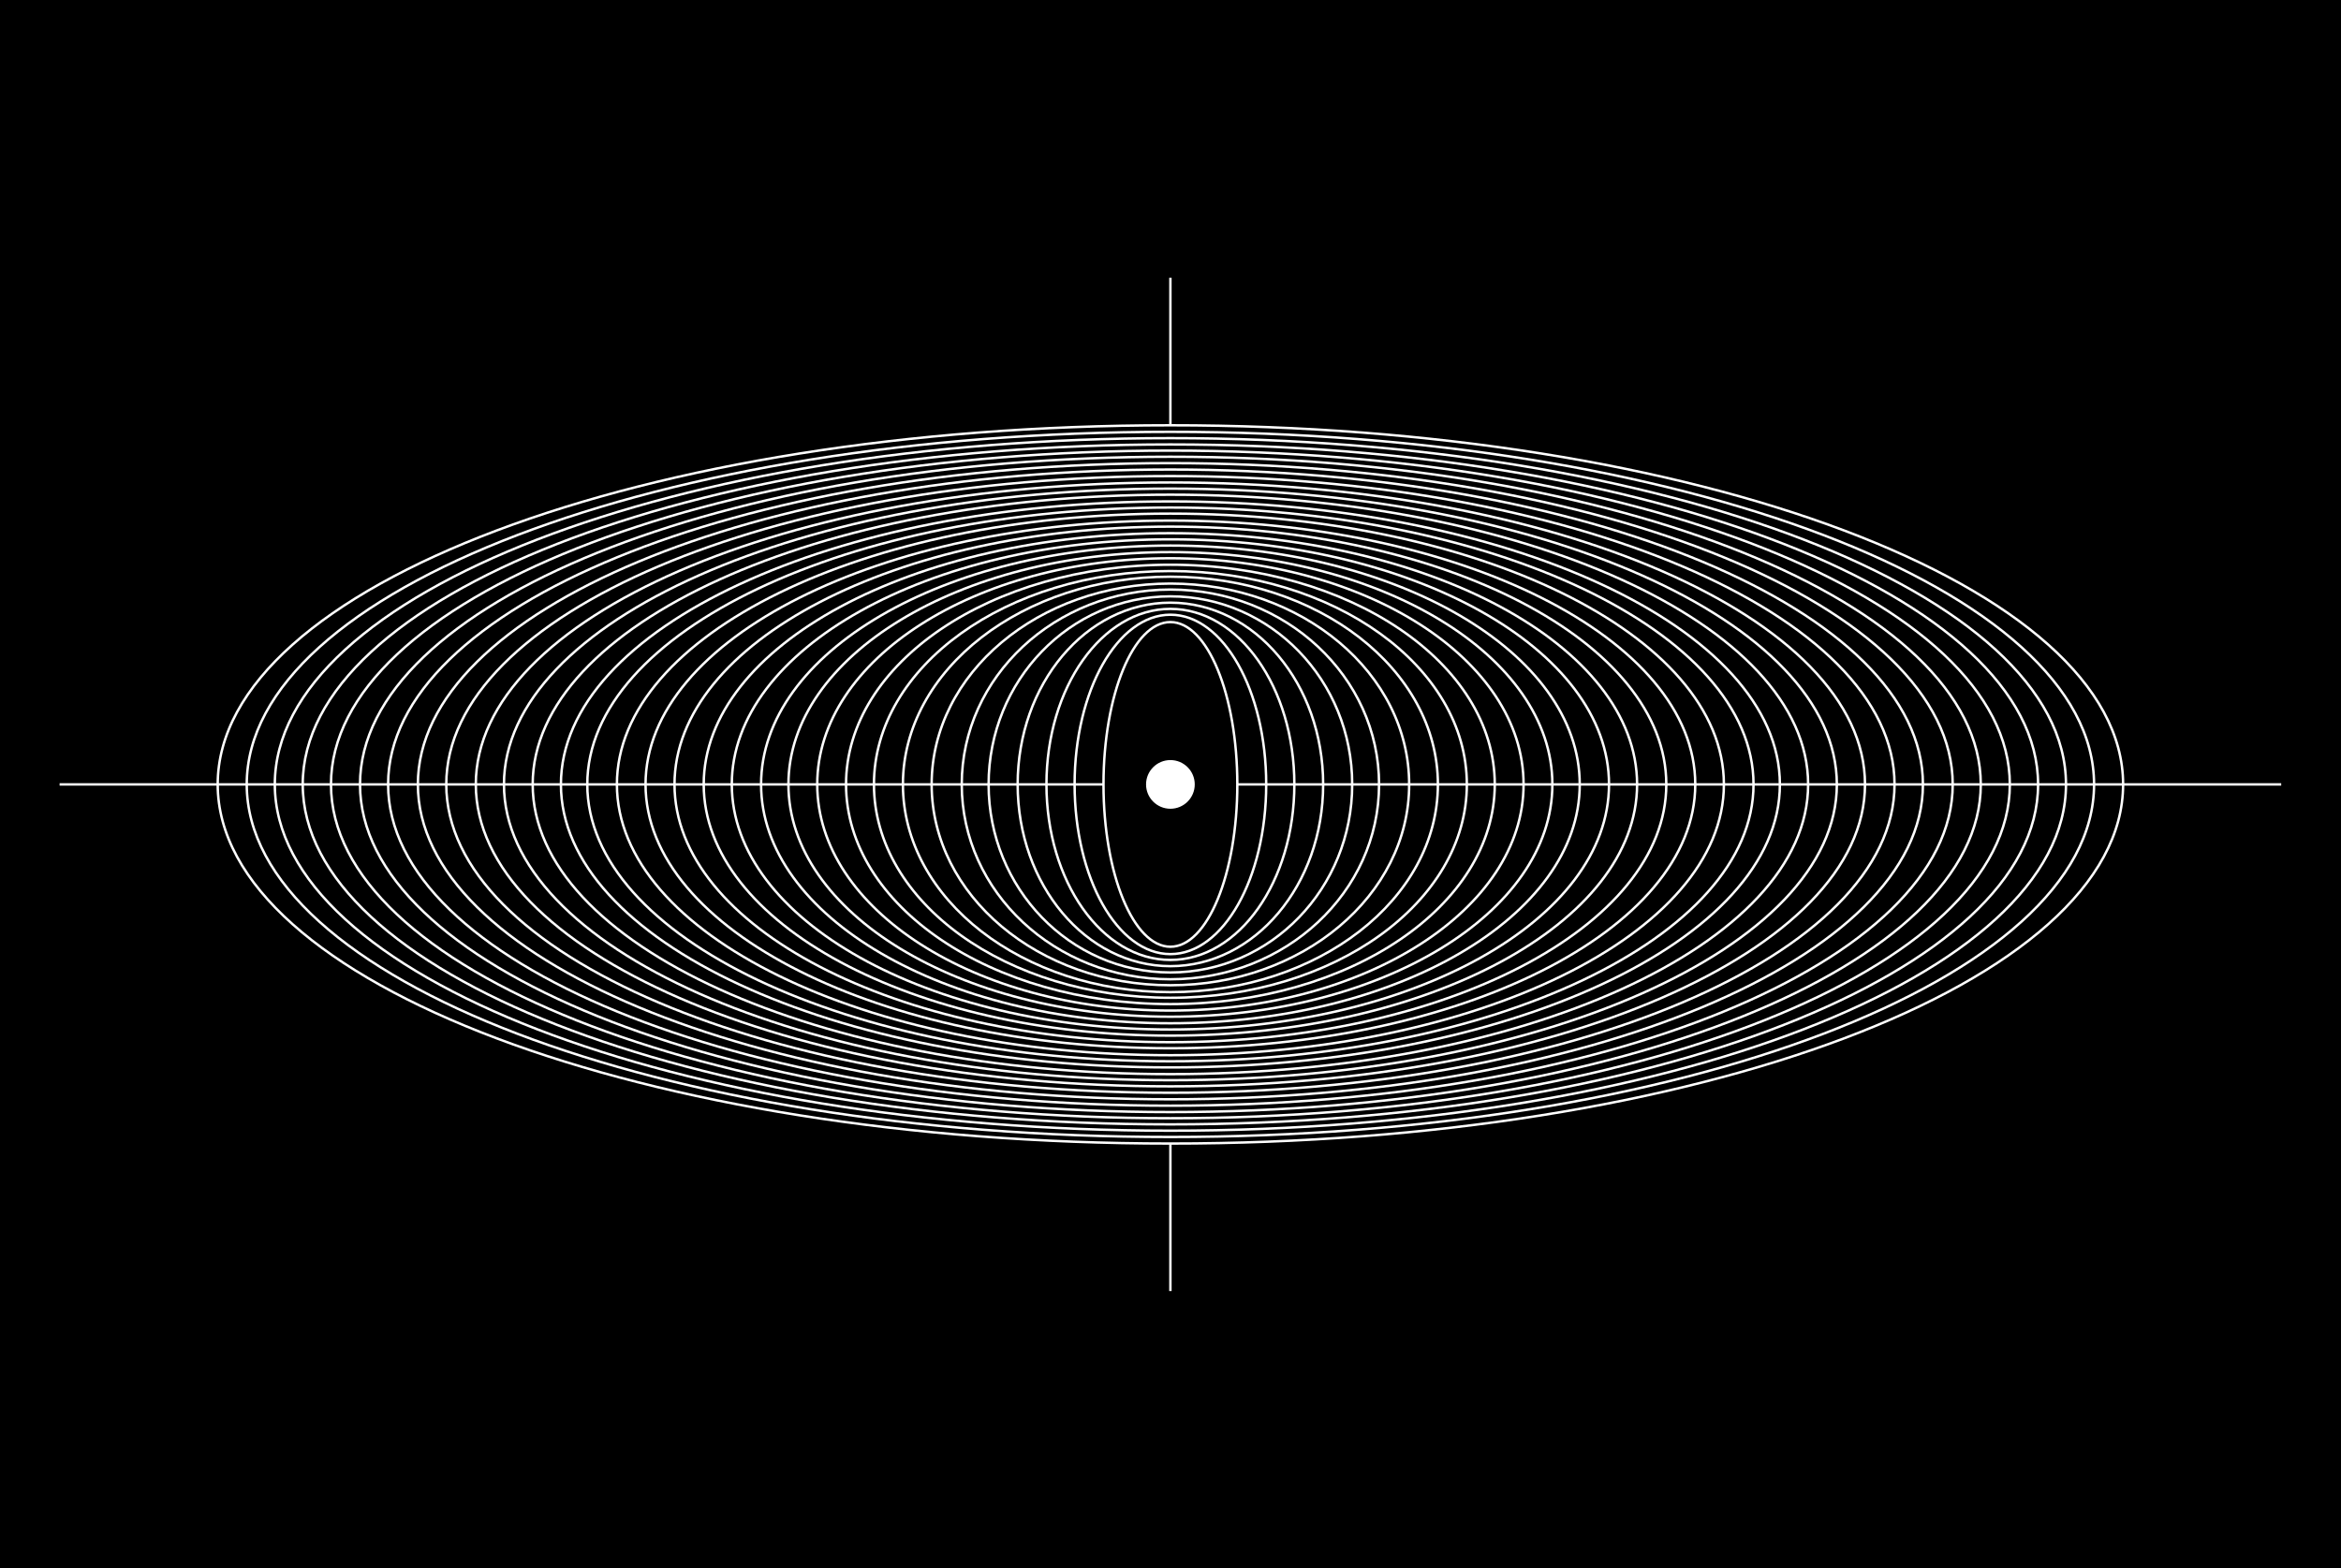 <svg width="2388" height="1600" viewBox="0 0 2388 1600" fill="none" xmlns="http://www.w3.org/2000/svg">
<rect x="0" y="0" width="2388" height="1600" fill="#808080" stroke="none"/>
<g clip-path="url(#clip0_257_25003)">
<path d="M3200 0H0V1800H3200V0Z" fill="black"/>
<path d="M1193.9 966.044C1231.6 966.044 1262.16 891.883 1262.16 800.4C1262.16 708.917 1231.6 634.756 1193.9 634.756C1156.2 634.756 1125.65 708.917 1125.65 800.4C1125.65 891.883 1156.2 966.044 1193.9 966.044Z" stroke="white" stroke-width="2.476" stroke-miterlimit="10"/>
<path d="M1193.9 973.555C1247.87 973.555 1291.62 896.031 1291.62 800.4C1291.62 704.769 1247.87 627.245 1193.9 627.245C1139.93 627.245 1096.18 704.769 1096.18 800.4C1096.18 896.031 1139.93 973.555 1193.9 973.555Z" stroke="white" stroke-width="2.476" stroke-miterlimit="10"/>
<path d="M1193.9 979.497C1263.73 979.497 1320.34 899.313 1320.34 800.4C1320.34 701.487 1263.73 621.303 1193.9 621.303C1124.07 621.303 1067.46 701.487 1067.46 800.4C1067.46 899.313 1124.07 979.497 1193.9 979.497Z" stroke="white" stroke-width="2.476" stroke-miterlimit="10"/>
<path d="M1193.9 985.853C1279.96 985.853 1349.72 902.823 1349.72 800.4C1349.72 697.978 1279.96 614.948 1193.9 614.948C1107.84 614.948 1038.08 697.978 1038.08 800.4C1038.08 902.823 1107.84 985.853 1193.9 985.853Z" stroke="white" stroke-width="2.476" stroke-miterlimit="10"/>
<path d="M1193.9 992.29C1296.32 992.29 1379.35 906.378 1379.35 800.4C1379.35 694.422 1296.32 608.51 1193.9 608.51C1091.48 608.51 1008.45 694.422 1008.45 800.4C1008.45 906.378 1091.48 992.29 1193.9 992.29Z" stroke="white" stroke-width="2.476" stroke-miterlimit="10"/>
<path d="M1193.9 999.223C1311.46 999.223 1406.75 910.207 1406.75 800.4C1406.75 690.593 1311.46 601.577 1193.9 601.577C1076.34 601.577 981.047 690.593 981.047 800.4C981.047 910.207 1076.34 999.223 1193.9 999.223Z" stroke="white" stroke-width="2.476" stroke-miterlimit="10"/>
<path d="M1193.9 1005.33C1328.41 1005.33 1437.46 913.58 1437.46 800.4C1437.46 687.22 1328.41 595.47 1193.9 595.47C1059.39 595.47 950.345 687.22 950.345 800.4C950.345 913.58 1059.39 1005.33 1193.9 1005.33Z" stroke="white" stroke-width="2.476" stroke-miterlimit="10"/>
<path d="M1193.9 1012.35C1344.59 1012.35 1466.76 917.454 1466.76 800.4C1466.76 683.346 1344.59 588.455 1193.9 588.455C1043.21 588.455 921.045 683.346 921.045 800.4C921.045 917.454 1043.21 1012.35 1193.9 1012.35Z" stroke="white" stroke-width="2.476" stroke-miterlimit="10"/>
<path d="M1193.9 1018.12C1360.91 1018.12 1496.3 920.645 1496.3 800.4C1496.3 680.155 1360.91 582.677 1193.9 582.677C1026.89 582.677 891.498 680.155 891.498 800.4C891.498 920.645 1026.89 1018.12 1193.9 1018.12Z" stroke="white" stroke-width="2.476" stroke-miterlimit="10"/>
<path d="M1193.9 1024.56C1376.64 1024.56 1524.78 924.201 1524.78 800.4C1524.78 676.6 1376.64 576.24 1193.9 576.24C1011.16 576.24 863.024 676.6 863.024 800.4C863.024 924.201 1011.16 1024.56 1193.9 1024.56Z" stroke="white" stroke-width="2.476" stroke-miterlimit="10"/>
<path d="M1193.9 1031.16C1392.87 1031.16 1554.16 927.847 1554.16 800.4C1554.16 672.953 1392.87 569.637 1193.9 569.637C994.936 569.637 833.643 672.953 833.643 800.4C833.643 927.847 994.936 1031.16 1193.9 1031.16Z" stroke="white" stroke-width="2.476" stroke-miterlimit="10"/>
<path d="M1193.9 1037.44C1409.09 1037.44 1583.54 931.311 1583.54 800.4C1583.54 669.489 1409.09 563.364 1193.9 563.364C978.708 563.364 804.261 669.489 804.261 800.4C804.261 931.311 978.708 1037.44 1193.9 1037.44Z" stroke="white" stroke-width="2.476" stroke-miterlimit="10"/>
<path d="M1193.9 1044.12C1424.5 1044.12 1611.44 935.003 1611.44 800.4C1611.44 665.797 1424.5 556.679 1193.9 556.679C963.302 556.679 776.364 665.797 776.364 800.4C776.364 935.003 963.302 1044.12 1193.9 1044.12Z" stroke="white" stroke-width="2.476" stroke-miterlimit="10"/>
<path d="M1193.9 1050.48C1441 1050.48 1641.31 938.513 1641.31 800.4C1641.31 662.287 1441 550.324 1193.9 550.324C946.801 550.324 746.487 662.287 746.487 800.4C746.487 938.513 946.801 1050.48 1193.9 1050.48Z" stroke="white" stroke-width="2.476" stroke-miterlimit="10"/>
<path d="M1193.9 1056.75C1456.82 1056.75 1669.95 941.978 1669.95 800.4C1669.95 658.823 1456.82 544.052 1193.9 544.052C930.984 544.052 717.848 658.823 717.848 800.4C717.848 941.978 930.984 1056.75 1193.9 1056.75Z" stroke="white" stroke-width="2.476" stroke-miterlimit="10"/>
<path d="M1193.9 1063.43C1473.27 1063.43 1699.75 945.67 1699.75 800.4C1699.75 655.131 1473.27 537.366 1193.9 537.366C914.529 537.366 688.054 655.131 688.054 800.4C688.054 945.67 914.529 1063.43 1193.9 1063.43Z" stroke="white" stroke-width="2.476" stroke-miterlimit="10"/>
<path d="M1193.9 1069.62C1489.59 1069.62 1729.29 949.088 1729.29 800.4C1729.29 651.712 1489.59 531.176 1193.9 531.176C898.211 531.176 658.507 651.712 658.507 800.4C658.507 949.088 898.211 1069.62 1193.9 1069.62Z" stroke="white" stroke-width="2.476" stroke-miterlimit="10"/>
<path d="M1193.9 1076.72C1505.73 1076.72 1758.51 953.008 1758.51 800.4C1758.51 647.792 1505.73 524.079 1193.9 524.079C882.075 524.079 629.29 647.792 629.29 800.4C629.29 953.008 882.075 1076.72 1193.9 1076.72Z" stroke="white" stroke-width="2.476" stroke-miterlimit="10"/>
<path d="M1193.9 1082.91C1522.41 1082.91 1788.72 956.427 1788.72 800.4C1788.72 644.373 1522.41 517.889 1193.9 517.889C865.392 517.889 599.083 644.373 599.083 800.4C599.083 956.427 865.392 1082.91 1193.9 1082.91Z" stroke="white" stroke-width="2.476" stroke-miterlimit="10"/>
<path d="M1193.9 1089.18C1537.27 1089.18 1815.62 959.891 1815.62 800.4C1815.62 640.909 1537.27 511.616 1193.9 511.616C850.532 511.616 572.177 640.909 572.177 800.4C572.177 959.891 850.532 1089.18 1193.9 1089.18Z" stroke="white" stroke-width="2.476" stroke-miterlimit="10"/>
<path d="M1193.9 1096.03C1553.18 1096.03 1844.43 963.674 1844.43 800.4C1844.43 637.126 1553.18 504.766 1193.9 504.766C834.624 504.766 543.373 637.126 543.373 800.4C543.373 963.674 834.624 1096.03 1193.9 1096.03Z" stroke="white" stroke-width="2.476" stroke-miterlimit="10"/>
<path d="M1193.9 1102.22C1569.36 1102.22 1873.73 967.093 1873.73 800.4C1873.73 633.707 1569.36 498.576 1193.9 498.576C818.442 498.576 514.073 633.707 514.073 800.4C514.073 967.093 818.442 1102.22 1193.9 1102.22Z" stroke="white" stroke-width="2.476" stroke-miterlimit="10"/>
<path d="M1193.9 1108.5C1585.22 1108.5 1902.45 970.557 1902.45 800.4C1902.45 630.243 1585.22 492.303 1193.9 492.303C802.581 492.303 485.353 630.243 485.353 800.4C485.353 970.557 802.581 1108.5 1193.9 1108.5Z" stroke="white" stroke-width="2.476" stroke-miterlimit="10"/>
<path d="M1193.9 1115.02C1601.86 1115.02 1932.57 974.158 1932.57 800.4C1932.57 626.642 1601.86 485.783 1193.9 485.783C785.943 485.783 455.228 626.642 455.228 800.4C455.228 974.158 785.943 1115.02 1193.9 1115.02Z" stroke="white" stroke-width="2.476" stroke-miterlimit="10"/>
<path d="M1193.9 1121.7C1617.86 1121.7 1961.54 977.85 1961.54 800.4C1961.54 622.95 1617.86 479.098 1193.9 479.098C769.943 479.098 426.258 622.95 426.258 800.4C426.258 977.85 769.943 1121.7 1193.9 1121.7Z" stroke="white" stroke-width="2.476" stroke-miterlimit="10"/>
<path d="M1193.9 1128.22C1634.63 1128.22 1991.92 981.451 1991.92 800.4C1991.92 619.349 1634.63 472.578 1193.9 472.578C753.169 472.578 395.886 619.349 395.886 800.4C395.886 981.451 753.169 1128.22 1193.9 1128.22Z" stroke="white" stroke-width="2.476" stroke-miterlimit="10"/>
<path d="M1193.9 1134.74C1650.45 1134.74 2020.55 985.052 2020.55 800.4C2020.55 615.748 1650.45 466.058 1193.9 466.058C737.352 466.058 367.246 615.748 367.246 800.4C367.246 985.052 737.352 1134.74 1193.9 1134.74Z" stroke="white" stroke-width="2.476" stroke-miterlimit="10"/>
<path d="M1193.9 1141.02C1666.81 1141.02 2050.18 988.517 2050.18 800.4C2050.18 612.284 1666.81 459.785 1193.9 459.785C720.988 459.785 337.617 612.284 337.617 800.4C337.617 988.517 720.988 1141.02 1193.9 1141.02Z" stroke="white" stroke-width="2.476" stroke-miterlimit="10"/>
<path d="M1193.9 1147.29C1682.72 1147.29 2078.99 991.981 2078.99 800.4C2078.99 608.82 1682.72 453.513 1193.9 453.513C705.081 453.513 308.813 608.82 308.813 800.4C308.813 991.981 705.081 1147.29 1193.9 1147.29Z" stroke="white" stroke-width="2.476" stroke-miterlimit="10"/>
<path d="M1193.9 1153.73C1698.45 1153.73 2107.46 995.536 2107.46 800.4C2107.46 605.264 1698.45 447.075 1193.9 447.075C689.354 447.075 280.339 605.264 280.339 800.4C280.339 995.536 689.354 1153.73 1193.9 1153.73Z" stroke="white" stroke-width="2.476" stroke-miterlimit="10"/>
<path d="M1193.9 1160.16C1714.26 1160.16 2136.1 999.092 2136.1 800.4C2136.1 601.709 1714.26 440.637 1193.9 440.637C673.538 440.637 251.7 601.709 251.7 800.4C251.7 999.092 673.538 1160.16 1193.9 1160.16Z" stroke="white" stroke-width="2.476" stroke-miterlimit="10"/>
<path d="M1193.9 1166.85C1730.63 1166.85 2165.73 1002.78 2165.73 800.4C2165.73 598.016 1730.63 433.952 1193.9 433.952C657.174 433.952 222.071 598.016 222.071 800.4C222.071 1002.78 657.174 1166.85 1193.9 1166.85Z" stroke="white" stroke-width="2.476" stroke-miterlimit="10"/>
<path d="M1193.9 825.243C1207.62 825.243 1218.74 814.12 1218.74 800.4C1218.74 786.68 1207.62 775.558 1193.9 775.558C1180.18 775.558 1169.06 786.68 1169.06 800.4C1169.06 814.12 1180.18 825.243 1193.9 825.243Z" fill="white"/>
<path d="M1262.16 800.4H2327" stroke="white" stroke-width="2.476" stroke-miterlimit="10"/>
<path d="M60.801 800.4H1125.65" stroke="white" stroke-width="2.476" stroke-miterlimit="10"/>
<path d="M1193.9 433.952V283.411" stroke="white" stroke-width="2.476" stroke-miterlimit="10"/>
<path d="M1193.9 1317.39V1166.85" stroke="white" stroke-width="2.476" stroke-miterlimit="10"/>
</g>
<defs>
<clipPath id="clip0_257_25003">
<rect width="2388" height="1600" fill="white"/>
</clipPath>
</defs>
</svg>
